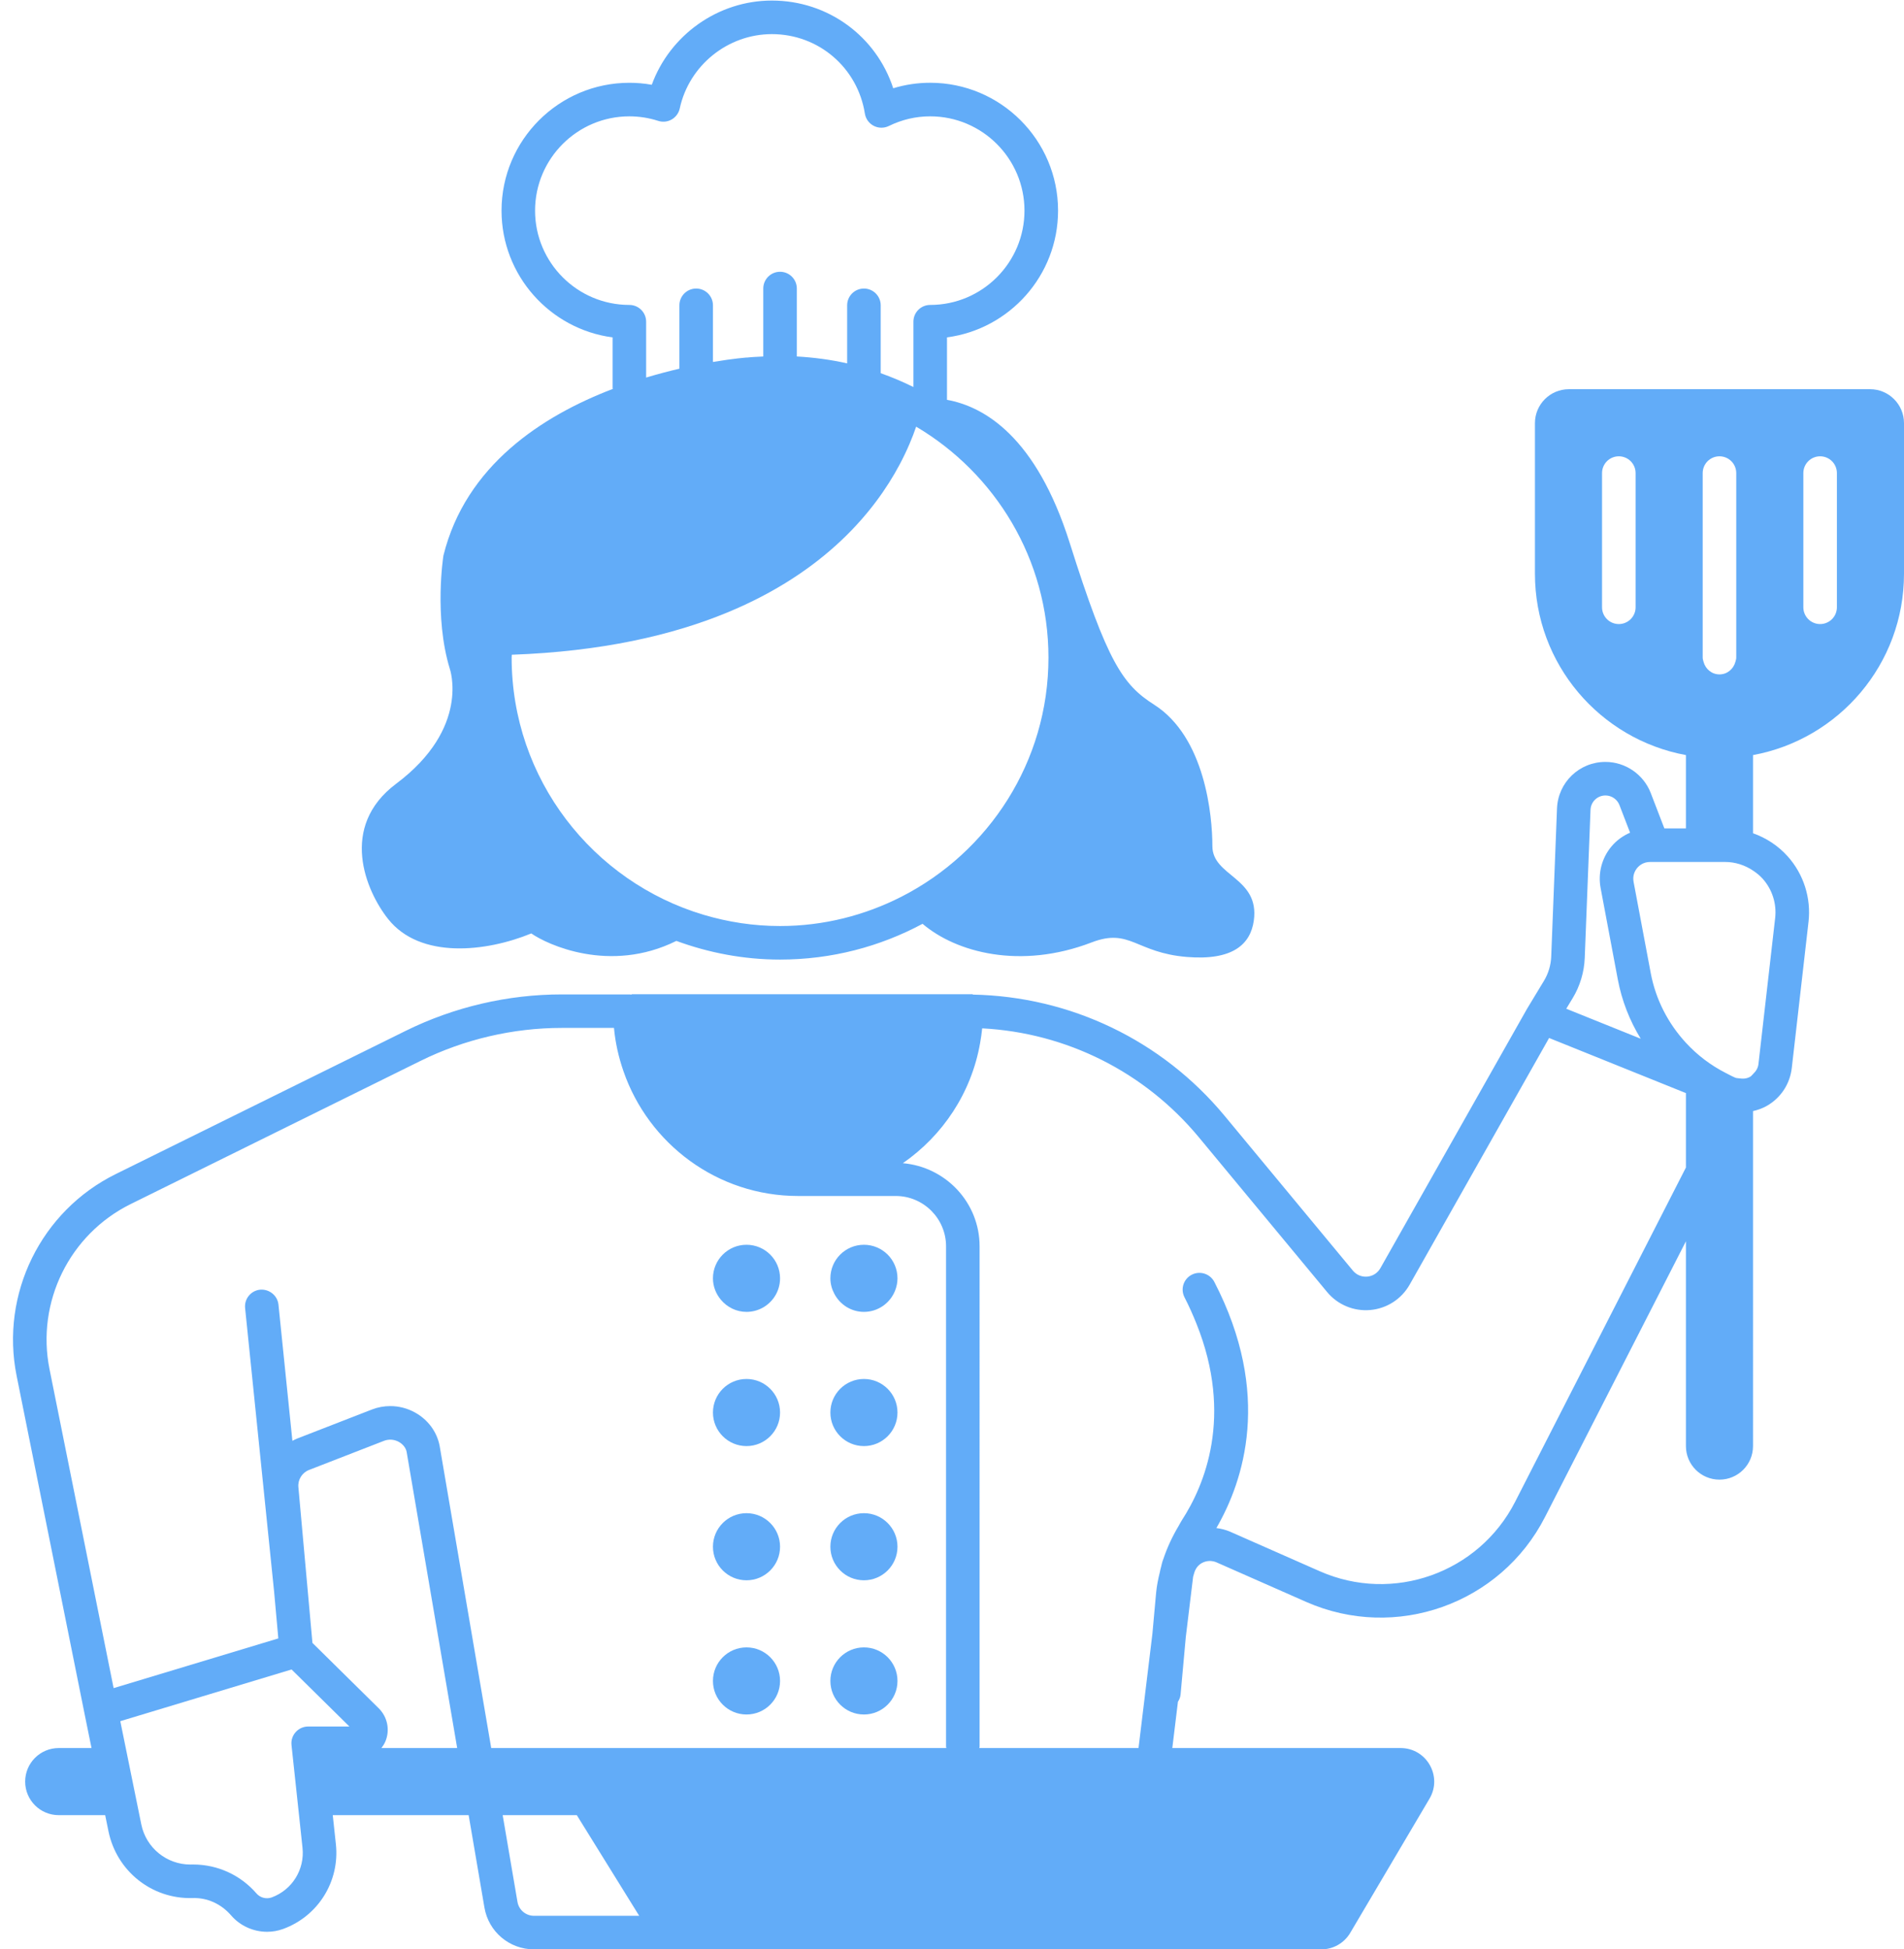 <?xml version="1.0" encoding="UTF-8" standalone="no"?><svg xmlns="http://www.w3.org/2000/svg" xmlns:xlink="http://www.w3.org/1999/xlink" fill="#62acf8" height="116.2" preserveAspectRatio="xMidYMid meet" version="1" viewBox="8.5 5.8 113.5 116.2" width="113.5" zoomAndPan="magnify"><g id="change1_1"><path d="M40.171,61.441c0.926,0.652,4.672,2.419,8.648,0.446 C50.749,62.594,52.825,63,55,63c3.073,0,5.964-0.774,8.495-2.132 c2.004,1.708,5.831,2.74,10.08,1.108c2.29-0.879,2.622,0.617,5.676,0.868 c2.751,0.226,3.795-0.769,3.99-2.167c0.359-2.581-2.469-2.627-2.469-4.44 c0-1.814-0.432-6.498-3.475-8.433c-1.869-1.189-2.781-2.521-5.028-9.635 c-2.003-6.341-5.098-8.134-7.318-8.535v-3.723 c3.731-0.491,6.621-3.692,6.621-7.556c0-4.202-3.419-7.621-7.621-7.621 c-0.754,0-1.492,0.11-2.205,0.328c-1.009-3.092-3.881-5.229-7.232-5.229 c-3.217,0-6.082,2.059-7.161,5.02c-0.44-0.078-0.887-0.118-1.335-0.118 c-4.202,0-7.621,3.419-7.621,7.621c0,3.863,2.89,7.064,6.621,7.556v3.013 c0,0.021,0.01,0.038,0.012,0.058c-4.21,1.61-8.771,4.564-10.098,9.938 c0,0-0.572,3.616,0.378,6.734c0,0,1.26,3.527-3.197,6.865 c-3.42,2.561-1.811,6.382-0.477,8.061C33.547,62.99,37.483,62.547,40.171,61.441z M62.24,59.25C60.063,60.36,57.607,61,55,61c-1.583,0-3.109-0.239-4.554-0.669 C43.837,58.363,39,52.24,39,45c0-0.058,0.008-0.113,0.009-0.171 c5.359-0.194,9.549-1.159,12.833-2.513c5.86-2.416,8.817-6.068,10.28-8.814 c0.464-0.871,0.781-1.65,0.991-2.269C67.824,34.021,71,39.14,71,45 C71,51.216,67.43,56.602,62.24,59.25z M46.017,23.977 c-3.1,0-5.621-2.521-5.621-5.621s2.521-5.621,5.621-5.621 c0.583,0,1.162,0.091,1.721,0.271c0.27,0.087,0.562,0.056,0.806-0.086 s0.417-0.38,0.477-0.655c0.554-2.567,2.863-4.431,5.492-4.431 c2.777,0,5.108,1.992,5.543,4.736c0.05,0.313,0.246,0.585,0.527,0.731 c0.282,0.146,0.616,0.149,0.901,0.01c0.78-0.382,1.609-0.576,2.465-0.576 c3.1,0,5.621,2.521,5.621,5.621s-2.521,5.621-5.621,5.621c-0.552,0-1,0.447-1,1 v3.893C62.32,28.558,61.67,28.283,61,28.046V24c0-0.553-0.448-1-1-1s-1,0.447-1,1v3.461 c-0.972-0.221-1.975-0.354-3-0.411V23c0-0.553-0.448-1-1-1s-1,0.447-1,1v4.051 c-0.328,0.018-0.658,0.028-0.981,0.064l0-0.004c0,0-0.782,0.057-2.019,0.266V24 c0-0.553-0.448-1-1-1s-1,0.447-1,1v3.778c-0.621,0.144-1.287,0.319-1.983,0.528v-3.33 C47.017,24.424,46.569,23.977,46.017,23.977z"/><path d="M60,84c0.842,0,1.559-0.522,1.854-1.258C61.946,82.512,62,82.263,62,82 c0-1.105-0.895-2-2-2s-2,0.895-2,2c0,0.337,0.091,0.651,0.239,0.929 C58.575,83.563,59.233,84,60,84z"/><circle cx="60" cy="90" r="2"/><circle cx="60" cy="98" r="2"/><circle cx="60" cy="106" r="2"/><path d="M53,84c0.691,0,1.301-0.351,1.66-0.885C54.875,82.797,55,82.413,55,82 c0-1.105-0.895-2-2-2s-2,0.895-2,2c0,0.49,0.183,0.933,0.476,1.281 C51.843,83.717,52.386,84,53,84z"/><circle cx="53" cy="90" r="2"/><circle cx="53" cy="98" r="2"/><circle cx="53" cy="106" r="2"/><path d="M119.977,29h-17.954C100.906,29,100,29.906,100,31.023V40 c0,5.391,3.881,9.868,9,10.81v4.371h-1.285l-0.812-2.11 c-0.427-1.108-1.511-1.854-2.699-1.854c-1.56,0-2.829,1.221-2.889,2.778 l-0.345,8.831c-0.021,0.507-0.169,1.003-0.43,1.436l-0.992,1.64 c-0.002,0.004-0.002,0.009-0.005,0.013c-0.003,0.005-0.008,0.008-0.011,0.013 l-8.745,15.466c-0.165,0.291-0.449,0.475-0.782,0.504 c-0.334,0.03-0.645-0.102-0.858-0.357l-7.645-9.224 c-3.731-4.502-9.186-7.117-15.015-7.23l-0.003-0.021H46.148l-0.003,0.028 c-0.031-0.003-0.058-0.018-0.09-0.018h-4.07c-3.21,0-6.426,0.751-9.301,2.172 l-17.281,8.536C10.942,77.986,8.511,82.933,9.491,87.812l4.038,20.089 c0,0,0,0.001,0,0.001c0,0-0,0.001,0,0.001L13.956,110 H12c-1.105,0-2,0.895-2,2c0,1.105,0.895,2,2,2h2.77l0.194,0.951 c0.481,2.363,2.553,4.048,4.991,3.992c0.906-0.039,1.739,0.358,2.322,1.033 c0.545,0.631,1.337,0.977,2.144,0.977c0.325,0,0.652-0.056,0.966-0.172 c2.083-0.765,3.372-2.84,3.136-5.046L28.336,114h8.101l0.94,5.505 C37.623,120.951,38.867,122,40.333,122h8.622h27.086h11.226 c0.707,0,1.362-0.374,1.722-0.983l4.726-8C94.502,111.684,93.541,110,91.992,110 H78.383l0.335-2.758c0.081-0.129,0.143-0.271,0.158-0.433l0.311-3.426 l0.436-3.593c0.017-0.066,0.038-0.132,0.057-0.198 c0.07-0.255,0.215-0.479,0.449-0.612c0.277-0.157,0.603-0.175,0.897-0.045 l5.338,2.354c5.33,2.352,11.583,0.13,14.235-5.059L109,79.793V92 c0,1.105,0.895,2,2,2s2-0.895,2-2V72.032c0.292-0.068,0.579-0.168,0.847-0.325 c0.822-0.481,1.355-1.301,1.464-2.247l0.997-8.711 c0.162-1.414-0.289-2.835-1.237-3.897c-0.567-0.635-1.283-1.104-2.071-1.382 v-4.66c5.119-0.942,9-5.418,9-10.81v-8.977C122,29.906,121.094,29,119.977,29z M106,42 c0,0.553-0.448,1-1,1s-1-0.447-1-1v-8c0-0.553,0.448-1,1-1s1,0.447,1,1V42z M110,34 c0-0.553,0.448-1,1-1s1,0.447,1,1v11c0,0.089-0.029,0.168-0.05,0.25 C111.836,45.678,111.464,46,111,46s-0.836-0.322-0.95-0.75C110.029,45.168,110,45.089,110,45 V34z M114.32,60.522l-0.997,8.711c-0.027,0.238-0.155,0.434-0.324,0.593 c-0.055,0.052-0.096,0.116-0.164,0.155c-0.206,0.122-0.44,0.137-0.67,0.097 c-0.075-0.013-0.151-0.007-0.223-0.038c-0.196-0.082-0.379-0.185-0.567-0.28 c-0.905-0.461-1.705-1.072-2.376-1.801c-1.055-1.146-1.798-2.569-2.096-4.153 l-1.023-5.44c-0.076-0.402,0.101-0.688,0.213-0.824 c0.112-0.135,0.361-0.361,0.769-0.361H109h2.34c0.598,0,1.172,0.188,1.66,0.514 c0.209,0.14,0.408,0.297,0.578,0.489 C114.147,58.821,114.417,59.674,114.32,60.522z M87.172,99.46l-5.338-2.354 c-0.267-0.118-0.545-0.182-0.824-0.219c1.622-2.801,3.342-7.98-0.122-14.673 c-0.253-0.488-0.857-0.681-1.348-0.428c-0.491,0.254-0.683,0.856-0.429,1.348 c0.277,0.536,0.504,1.055,0.71,1.567c2.218,5.527,0.473,9.655-0.864,11.713 c-0.074,0.113-0.131,0.234-0.199,0.349c-0.372,0.624-0.677,1.275-0.9,1.944 c-0.069,0.168-0.114,0.346-0.152,0.528c-0.018,0.084-0.05,0.162-0.06,0.249 l-0.002,0.014c-0.103,0.415-0.189,0.832-0.227,1.25l-0.221,2.442L76.369,110h-9.492 c0.003-0.03,0.018-0.056,0.018-0.087V82.479V80.094 c0-2.612-2.02-4.738-4.576-4.957c2.38-1.645,4.086-4.194,4.605-7.154 c0.051-0.292,0.097-0.585,0.125-0.884c5.021,0.264,9.685,2.597,12.915,6.492 l7.645,9.224c0.629,0.76,1.588,1.162,2.576,1.074 c0.983-0.087,1.86-0.652,2.346-1.512l8.313-14.703L109,70.959v4.437 L98.819,95.321C96.649,99.567,91.536,101.386,87.172,99.46z M40.333,120 c-0.489,0-0.904-0.35-0.986-0.831L38.465,114h4.419l3.719,6H40.333z M26.533,115.948 c0.138,1.292-0.617,2.508-1.837,2.956c-0.32,0.115-0.684,0.022-0.906-0.235 c-0.952-1.101-2.322-1.727-3.773-1.727c-0.054,0-0.11,0.002-0.167,0.002 c-1.417,0-2.643-0.997-2.927-2.392L16.811,114l-0.814-4l-0.326-1.602l10.21-3.082 l3.448,3.4h-2.458c-0.284,0-0.554,0.12-0.744,0.332 c-0.19,0.211-0.281,0.492-0.25,0.774L25.896,110l0.429,4L26.533,115.948z M34.708,91.992c-0.158-0.837-0.692-1.562-1.464-1.991 c-0.46-0.256-0.97-0.385-1.48-0.385c-0.37,0-0.742,0.067-1.096,0.205 l-4.472,1.737c-0.093,0.036-0.178,0.085-0.266,0.129l-0.83-8.116 c-0.056-0.549-0.553-0.94-1.096-0.894c-0.55,0.057-0.949,0.548-0.893,1.097 l1.729,16.905l0.251,2.786l-9.818,2.963l-3.821-19.011 c-0.802-3.992,1.187-8.039,4.837-9.843l17.281-8.536 c2.601-1.285,5.511-1.965,8.415-1.965h3.115 c0.081,0.898,0.281,1.76,0.566,2.583c1.492,4.32,5.589,7.436,10.41,7.436 h5.819c1.654,0,3,1.346,3,3v2.49v27.33c0,0.031,0.015,0.057,0.018,0.087H46h-2.003 h-6.215L34.708,91.992z M102.251,65.296c0.436-0.721,0.684-1.548,0.717-2.391 l0.345-8.832c0.019-0.48,0.41-0.856,0.891-0.856 c0.366,0,0.701,0.229,0.833,0.572l0.634,1.647 c-0.426,0.185-0.811,0.462-1.116,0.829c-0.572,0.689-0.805,1.59-0.64,2.47 l1.023,5.44c0.24,1.276,0.711,2.472,1.369,3.543l-4.44-1.788L102.251,65.296z M31.237,110c0.093-0.123,0.179-0.254,0.24-0.402 c0.279-0.68,0.121-1.452-0.402-1.969l-3.95-3.896l-0.838-9.288 c-0.04-0.441,0.221-0.861,0.634-1.021l4.473-1.738 c0.285-0.11,0.605-0.088,0.88,0.064c0.25,0.139,0.422,0.362,0.466,0.596 L35.753,110H31.237z M118,42c0,0.553-0.448,1-1,1s-1-0.447-1-1v-8c0-0.553,0.448-1,1-1 s1,0.447,1,1V42z"/></g></svg>